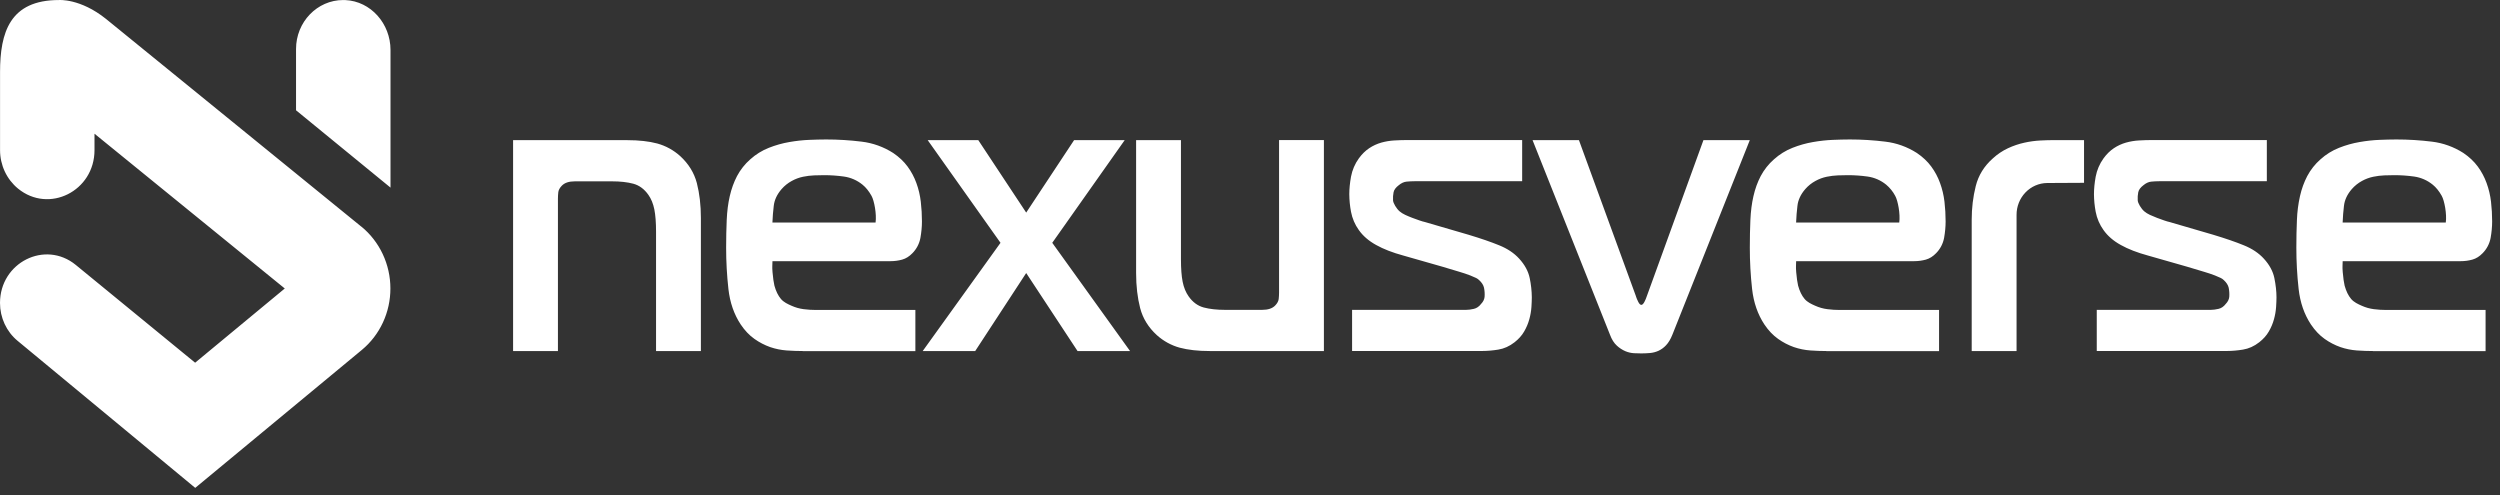 <svg width="207" height="41" viewBox="0 0 207 41" fill="none" xmlns="http://www.w3.org/2000/svg">
<rect x="0" y="0" width="207" height="41" fill="#333333" stroke="none"/>
<path d="M32.334 4.14V15.534L24.512 9.132V4.063C24.509 1.822 26.261 0.003 28.419 0.003C28.478 0.003 28.538 0.003 28.6 0.007C30.703 0.105 32.334 1.957 32.334 4.136V4.14ZM29.931 18.776C29.931 18.776 9.897 2.479 8.774 1.564C6.643 -0.144 4.875 0.003 4.875 0.003C0.819 0.003 0.004 2.68 0.004 5.98V12.431C0.004 13.042 0.137 13.645 0.394 14.196C0.651 14.747 1.025 15.231 1.489 15.613C4.052 17.71 7.825 15.821 7.825 12.432V11.071L23.579 23.887L16.157 30.032L6.277 21.938C3.737 19.857 0 21.733 0 25.086C0 26.304 0.535 27.461 1.457 28.221L16.165 40.396L29.966 28.969C30.704 28.357 31.299 27.582 31.707 26.702C32.115 25.822 32.327 24.859 32.325 23.884C32.325 22.899 32.108 21.928 31.692 21.042C31.276 20.155 30.672 19.377 29.924 18.765L29.931 18.777L29.931 18.776ZM66.469 29.066C66.043 29.066 65.602 29.05 65.137 29.018C64.672 28.984 64.213 28.891 63.77 28.739C63.31 28.576 62.873 28.349 62.471 28.064C62.046 27.766 61.668 27.366 61.329 26.863C60.778 26.029 60.439 25.052 60.313 23.931C60.187 22.794 60.123 21.651 60.124 20.506C60.124 19.692 60.141 18.932 60.172 18.216C60.203 17.5 60.286 16.842 60.424 16.242C60.562 15.636 60.763 15.084 61.026 14.578C61.306 14.052 61.677 13.584 62.12 13.195C62.575 12.785 63.096 12.461 63.661 12.239C64.21 12.021 64.778 11.861 65.358 11.761C65.929 11.662 66.48 11.601 67.007 11.581C67.473 11.561 67.939 11.55 68.406 11.548C69.398 11.548 70.379 11.609 71.339 11.728C72.269 11.838 73.163 12.159 73.958 12.668C74.446 12.999 74.84 13.372 75.147 13.789C75.454 14.206 75.698 14.663 75.876 15.154C76.057 15.648 76.179 16.163 76.242 16.704C76.305 17.243 76.337 17.787 76.337 18.335C76.337 18.776 76.293 19.23 76.21 19.7C76.12 20.183 75.887 20.625 75.545 20.968C75.293 21.229 75.01 21.409 74.702 21.495C74.386 21.583 74.06 21.626 73.733 21.625H63.96C63.96 21.997 63.924 22.047 63.964 22.529C64.007 23.011 64.059 23.388 64.121 23.649C64.247 24.111 64.429 24.479 64.661 24.753C64.893 25.027 65.228 25.179 65.543 25.317C65.862 25.461 66.193 25.554 66.543 25.599C66.885 25.643 67.23 25.665 67.575 25.665H75.793V29.075H66.464L66.469 29.066ZM72.497 18.425C72.595 17.738 72.386 16.614 72.162 16.217C71.941 15.82 71.69 15.513 71.418 15.293C70.973 14.93 70.441 14.697 69.878 14.618C69.337 14.542 68.791 14.504 68.244 14.504C67.992 14.504 67.716 14.508 67.418 14.521C67.108 14.534 66.799 14.572 66.495 14.634C66.168 14.702 65.853 14.819 65.559 14.982C65.241 15.154 64.956 15.382 64.716 15.657C64.334 16.097 64.118 16.564 64.066 17.054C64.015 17.55 63.976 17.852 63.956 18.425H72.497ZM89.221 29.067L84.969 22.607L80.747 29.066H76.4L82.842 20.105L76.814 11.605H81.003L84.969 17.603L88.934 11.605H93.124L87.127 20.105L93.568 29.066L89.221 29.067ZM109.627 29.066H100.168C99.196 29.066 98.365 28.972 97.676 28.788C96.978 28.595 96.331 28.24 95.787 27.75C95.089 27.112 94.629 26.368 94.404 25.509C94.184 24.655 94.07 23.685 94.07 22.611V11.605H97.783V21.474C97.783 22.242 97.83 22.864 97.924 23.334C98.019 23.808 98.184 24.209 98.417 24.537C98.755 25.019 99.172 25.326 99.669 25.46C100.165 25.591 100.752 25.656 101.429 25.656H104.508C104.993 25.656 105.355 25.538 105.587 25.293C105.756 25.117 105.851 24.941 105.875 24.765C105.894 24.589 105.906 24.414 105.906 24.237V11.6H109.619V29.062L109.627 29.066ZM111.942 25.656H121.4C121.589 25.656 121.802 25.628 122.034 25.574C122.266 25.521 122.467 25.383 122.636 25.161C122.806 24.986 122.9 24.794 122.924 24.584C122.943 24.33 122.927 24.074 122.876 23.824C122.826 23.604 122.692 23.395 122.479 23.2C122.405 23.126 122.32 23.065 122.227 23.019C122.066 22.941 121.902 22.87 121.735 22.806C121.447 22.696 121.156 22.598 120.861 22.512C120.502 22.402 120.026 22.259 119.431 22.083L116.194 21.159C115.304 20.917 114.556 20.627 113.942 20.284C113.328 19.945 112.851 19.531 112.512 19.049C112.188 18.6 111.966 18.082 111.863 17.533C111.773 17.055 111.726 16.569 111.721 16.082C111.721 15.639 111.769 15.157 111.863 14.63C111.966 14.081 112.188 13.562 112.512 13.114C112.768 12.762 113.052 12.483 113.371 12.27C113.68 12.065 114.017 11.909 114.371 11.808C114.724 11.71 115.085 11.649 115.45 11.629C115.821 11.608 116.186 11.596 116.545 11.596H126.035V15.006H117.116C116.903 15.006 116.687 15.018 116.466 15.039C116.245 15.059 116.025 15.162 115.816 15.337C115.584 15.512 115.426 15.713 115.387 15.922C115.343 16.131 115.332 16.351 115.343 16.588C115.356 16.826 115.631 17.279 115.883 17.496C116.01 17.606 116.171 17.705 116.36 17.795C116.548 17.88 116.745 17.965 116.946 18.04C117.148 18.117 117.344 18.187 117.533 18.252C117.722 18.317 117.872 18.362 117.978 18.382L121.597 19.438C122.613 19.744 123.46 20.035 124.137 20.313C124.815 20.587 125.366 20.954 125.787 21.416C126.251 21.923 126.543 22.459 126.661 23.031C126.77 23.552 126.828 24.082 126.834 24.614C126.834 24.834 126.822 25.104 126.803 25.419C126.779 25.76 126.721 26.097 126.63 26.425C126.532 26.784 126.388 27.127 126.201 27.446C126.011 27.778 125.743 28.073 125.409 28.337C124.983 28.67 124.534 28.87 124.058 28.947C123.613 29.021 123.163 29.06 122.711 29.062H111.953V25.651L111.942 25.656ZM135.46 24.552C135.503 24.684 135.566 24.834 135.649 24.998C135.732 25.161 135.819 25.244 135.901 25.244C135.984 25.244 136.07 25.161 136.157 24.998C136.24 24.834 136.307 24.684 136.346 24.552L141.044 11.605H144.883L138.472 27.717C138.323 28.089 138.149 28.378 137.949 28.588C137.768 28.782 137.553 28.939 137.315 29.05C137.093 29.148 136.858 29.209 136.618 29.23C136.381 29.25 136.143 29.261 135.905 29.262C135.736 29.262 135.535 29.258 135.302 29.246C135.058 29.232 134.817 29.177 134.59 29.083C134.328 28.972 134.087 28.815 133.877 28.62C133.645 28.412 133.452 28.109 133.306 27.713L126.895 11.601H130.735L135.464 24.549L135.46 24.552ZM163.257 18.191C163.257 17.227 163.367 16.299 163.592 15.407C163.816 14.516 164.285 13.755 165.006 13.117C165.379 12.773 165.801 12.489 166.258 12.275C166.696 12.071 167.154 11.916 167.624 11.813C168.057 11.717 168.497 11.657 168.939 11.633C169.309 11.614 169.679 11.603 170.049 11.601H172.558V15.137L169.503 15.153C168.827 15.16 168.182 15.441 167.707 15.936C167.233 16.431 166.968 17.099 166.971 17.795V29.066H163.257V18.191ZM42.475 11.605H51.935C52.907 11.605 53.738 11.699 54.427 11.883C55.126 12.076 55.773 12.431 56.318 12.922C57.013 13.56 57.475 14.304 57.7 15.162C57.92 16.017 58.034 16.985 58.034 18.061V29.066H54.321V19.197C54.321 18.428 54.273 17.808 54.179 17.337C54.084 16.863 53.919 16.462 53.687 16.135C53.348 15.653 52.93 15.345 52.434 15.211C51.938 15.08 51.352 15.015 50.675 15.015H47.595C47.111 15.015 46.748 15.134 46.516 15.379C46.346 15.554 46.253 15.73 46.228 15.906C46.208 16.081 46.198 16.257 46.197 16.434V29.071H42.484V11.605H42.475ZM151.229 29.066C150.804 29.066 150.362 29.05 149.899 29.018C149.434 28.984 148.974 28.891 148.532 28.739C148.071 28.576 147.634 28.349 147.233 28.064C146.807 27.766 146.429 27.366 146.09 26.863C145.539 26.029 145.2 25.052 145.074 23.931C144.947 22.794 144.884 21.651 144.885 20.506C144.885 19.692 144.901 18.932 144.932 18.216C144.964 17.5 145.047 16.842 145.185 16.242C145.322 15.636 145.523 15.084 145.787 14.578C146.067 14.052 146.438 13.584 146.882 13.195C147.336 12.785 147.857 12.461 148.422 12.239C148.97 12.021 149.539 11.861 150.119 11.761C150.69 11.662 151.241 11.601 151.769 11.581C152.235 11.561 152.7 11.55 153.166 11.548C154.159 11.548 155.139 11.609 156.1 11.728C157.03 11.837 157.924 12.159 158.719 12.668C159.207 12.999 159.601 13.372 159.908 13.789C160.215 14.206 160.46 14.663 160.636 15.154C160.817 15.648 160.939 16.163 161.003 16.704C161.065 17.243 161.097 17.787 161.097 18.335C161.097 18.776 161.054 19.23 160.971 19.7C160.88 20.183 160.648 20.625 160.305 20.968C160.054 21.229 159.77 21.409 159.463 21.495C159.147 21.582 158.821 21.626 158.494 21.625H148.72C148.72 21.997 148.686 22.047 148.725 22.529C148.768 23.011 148.819 23.388 148.882 23.649C149.008 24.111 149.189 24.479 149.421 24.753C149.654 25.027 149.989 25.179 150.303 25.317C150.622 25.461 150.959 25.555 151.304 25.599C151.655 25.645 151.997 25.665 152.335 25.665H160.554V29.075H151.225L151.229 29.066ZM157.258 18.425C157.357 17.738 157.148 16.614 156.923 16.217C156.735 15.863 156.482 15.549 156.178 15.293C155.733 14.93 155.202 14.697 154.639 14.618C154.097 14.542 153.552 14.504 153.005 14.504C152.753 14.504 152.477 14.508 152.178 14.521C151.869 14.534 151.561 14.572 151.257 14.634C150.93 14.702 150.614 14.819 150.32 14.982C150.002 15.154 149.717 15.382 149.477 15.657C149.095 16.097 148.878 16.564 148.827 17.054C148.776 17.55 148.736 17.852 148.717 18.425H157.258ZM196.482 29.066C196.057 29.066 195.615 29.05 195.15 29.018C194.685 28.984 194.226 28.891 193.784 28.739C193.323 28.576 192.886 28.349 192.484 28.064C192.06 27.766 191.682 27.366 191.343 26.863C190.792 26.029 190.453 25.052 190.327 23.931C190.2 22.794 190.137 21.651 190.138 20.506C190.138 19.692 190.154 18.932 190.185 18.216C190.209 17.551 190.294 16.89 190.438 16.242C190.575 15.636 190.776 15.084 191.04 14.578C191.32 14.052 191.69 13.584 192.134 13.195C192.588 12.785 193.11 12.461 193.674 12.239C194.223 12.021 194.792 11.861 195.372 11.761C195.942 11.662 196.494 11.601 197.021 11.581C197.487 11.561 197.953 11.55 198.419 11.548C199.411 11.548 200.392 11.609 201.353 11.728C202.282 11.838 203.177 12.159 203.971 12.668C204.459 12.999 204.853 13.372 205.16 13.789C205.468 14.206 205.711 14.663 205.889 15.154C206.07 15.648 206.192 16.163 206.256 16.704C206.318 17.243 206.35 17.787 206.35 18.335C206.35 18.776 206.306 19.23 206.223 19.7C206.133 20.183 205.901 20.625 205.558 20.968C205.307 21.229 205.023 21.409 204.715 21.495C204.399 21.583 204.074 21.626 203.747 21.625H193.973C193.973 21.997 193.938 22.047 193.978 22.529C194.02 23.011 194.072 23.388 194.134 23.649C194.261 24.111 194.442 24.479 194.674 24.753C194.907 25.027 195.241 25.179 195.556 25.317C195.876 25.461 196.206 25.554 196.556 25.599C196.898 25.643 197.243 25.665 197.588 25.665H205.806V29.075H196.478L196.482 29.066ZM202.51 18.425C202.609 17.738 202.4 16.614 202.176 16.217C201.955 15.82 201.703 15.513 201.431 15.293C200.986 14.93 200.454 14.697 199.892 14.618C199.35 14.542 198.804 14.504 198.258 14.504C198.005 14.504 197.73 14.508 197.431 14.521C197.121 14.534 196.813 14.572 196.51 14.634C196.182 14.702 195.867 14.819 195.572 14.982C195.255 15.154 194.97 15.382 194.729 15.657C194.348 16.097 194.131 16.564 194.079 17.054C194.028 17.55 193.989 17.852 193.97 18.425H202.51ZM173.6 25.656H183.059C183.248 25.656 183.46 25.628 183.693 25.574C183.925 25.521 184.126 25.383 184.295 25.161C184.464 24.986 184.559 24.794 184.583 24.584C184.602 24.33 184.586 24.074 184.536 23.824C184.484 23.604 184.35 23.395 184.138 23.2C184.064 23.126 183.978 23.065 183.886 23.019C183.725 22.941 183.56 22.87 183.393 22.806C183.106 22.696 182.814 22.598 182.519 22.512C182.161 22.402 181.684 22.259 181.09 22.083L177.853 21.159C176.963 20.917 176.215 20.627 175.601 20.284C174.986 19.945 174.51 19.531 174.171 19.049C173.847 18.6 173.625 18.082 173.522 17.533C173.432 17.055 173.384 16.569 173.38 16.082C173.38 15.639 173.427 15.157 173.522 14.63C173.625 14.081 173.847 13.563 174.171 13.114C174.427 12.762 174.711 12.483 175.03 12.27C175.338 12.065 175.676 11.909 176.03 11.808C176.382 11.71 176.744 11.649 177.109 11.629C177.479 11.608 177.846 11.596 178.203 11.596H187.694V15.006H178.775C178.562 15.006 178.345 15.018 178.125 15.039C177.904 15.059 177.684 15.162 177.475 15.337C177.243 15.512 177.085 15.713 177.046 15.922C177.003 16.131 176.991 16.351 177.003 16.588C177.014 16.826 177.29 17.279 177.542 17.496C177.668 17.606 177.83 17.705 178.019 17.795C178.208 17.88 178.405 17.965 178.605 18.04C178.806 18.117 179.003 18.187 179.192 18.252C179.381 18.317 179.53 18.362 179.637 18.382L183.256 19.438C184.272 19.744 185.118 20.035 185.795 20.313C186.473 20.587 187.024 20.954 187.445 21.416C187.91 21.923 188.202 22.459 188.319 23.031C188.434 23.604 188.493 24.131 188.493 24.614C188.493 24.834 188.481 25.104 188.461 25.419C188.437 25.76 188.379 26.097 188.288 26.425C188.191 26.784 188.046 27.127 187.859 27.446C187.67 27.778 187.402 28.073 187.068 28.337C186.642 28.67 186.193 28.87 185.717 28.947C185.271 29.021 184.821 29.06 184.37 29.062H173.612V25.651L173.6 25.656Z" fill="white"/>
</svg>
